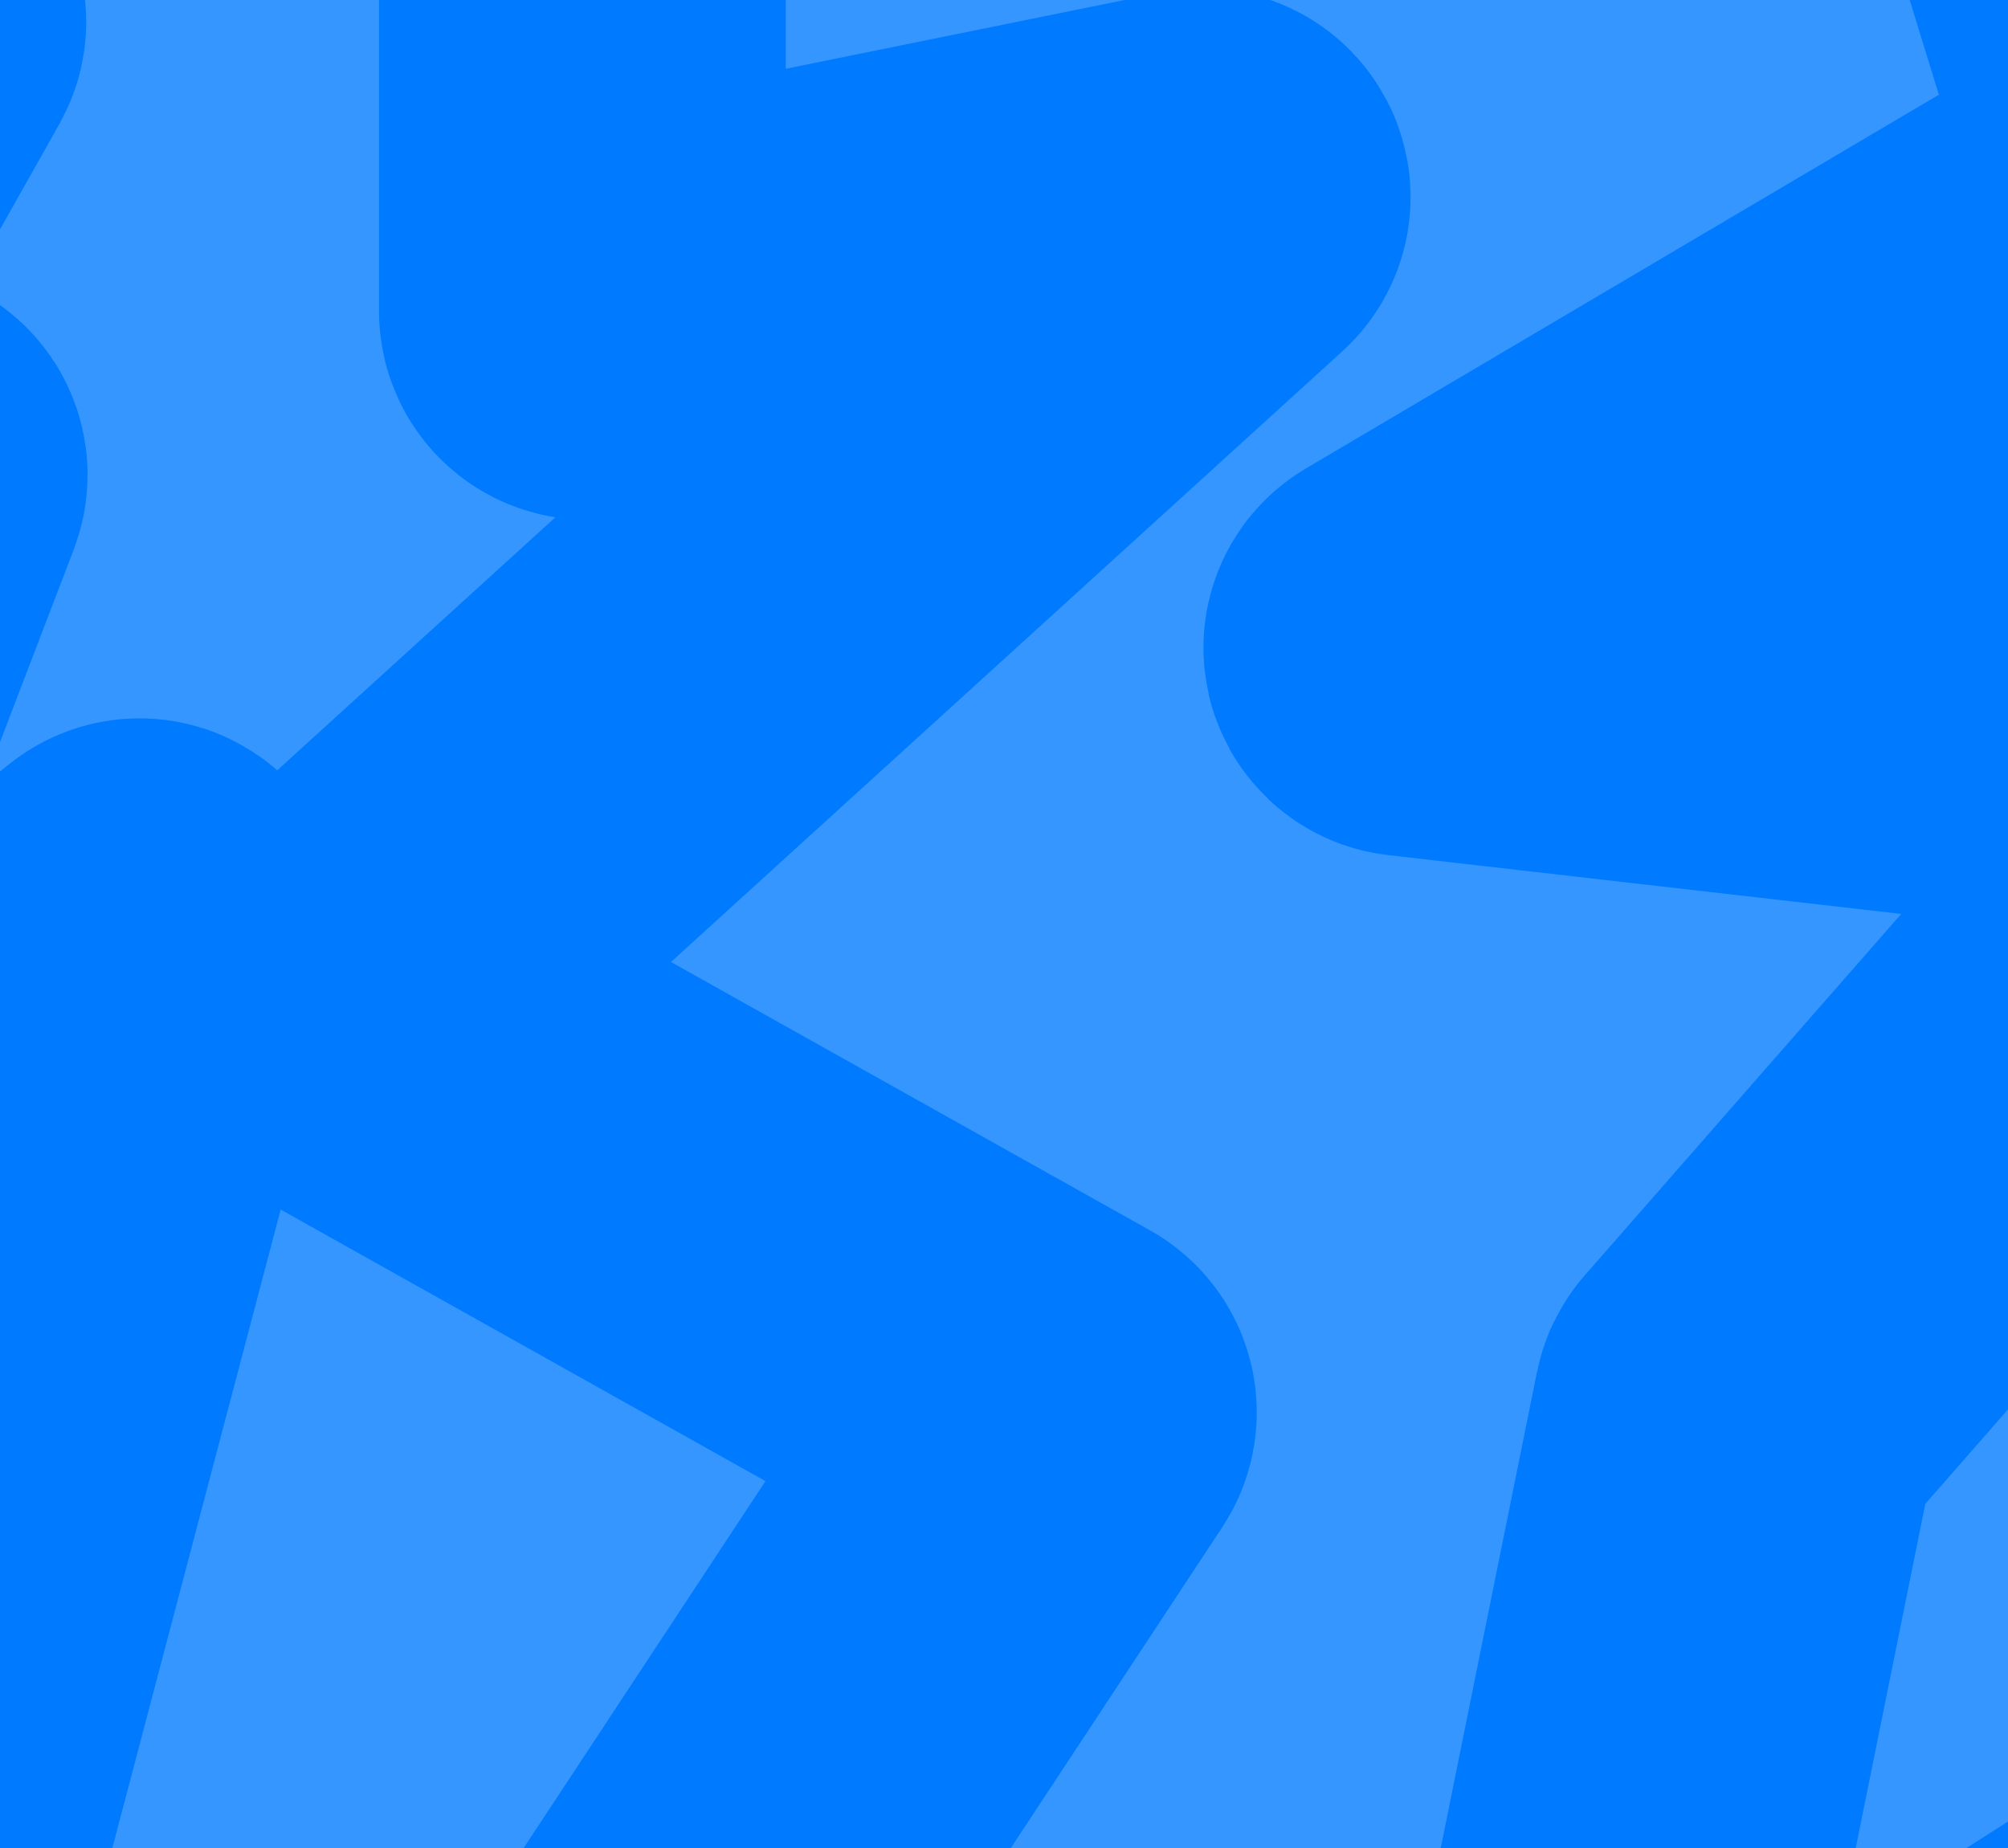 <svg width="390" height="359" viewBox="0 0 390 359" fill="none" xmlns="http://www.w3.org/2000/svg">
<g clip-path="url(#clip0_2215_6679)">
<rect width="390" height="359" fill="#3596FF"/>
<path d="M-41.119 -65.764L-63.579 1.888C-63.794 2.535 -63.312 3.203 -62.63 3.203H-23.75C-22.985 3.203 -22.503 4.027 -22.879 4.694L-70.808 89.747C-71.183 90.414 -70.701 91.238 -69.936 91.238H-23.492C-22.791 91.238 -22.308 91.941 -22.558 92.596L-90.684 270.547C-91.049 271.499 -89.922 272.322 -89.126 271.686L26.48 179.256C27.232 178.654 28.317 179.36 28.071 180.292L-41.119 442.745M117.884 -113.754L86.007 -44.104C85.728 -43.495 86.116 -42.789 86.78 -42.697L112.25 -39.186C112.745 -39.118 113.114 -38.695 113.114 -38.196V60.458C113.114 61.09 113.693 61.564 114.312 61.438L233.262 37.295C234.257 37.093 234.885 38.331 234.134 39.015L64.213 193.595C63.708 194.055 63.802 194.874 64.397 195.207L204.079 273.458C204.586 273.742 204.745 274.396 204.426 274.881L117.884 406.196M361.158 -177L314.066 -61.535C313.785 -60.848 314.324 -60.106 315.064 -60.16L391.21 -65.706C391.675 -65.74 392.102 -65.448 392.239 -65.003L423.255 35.819C423.391 36.262 423.206 36.739 422.808 36.975L273.728 125.001C272.903 125.488 273.17 126.746 274.123 126.855L446.715 146.639C447.516 146.731 447.884 147.685 447.353 148.291L337.483 273.783C337.368 273.915 337.289 274.073 337.255 274.244L300.567 455.693C300.392 456.558 301.341 457.209 302.085 456.735L482 341.996" stroke="#007AFF" stroke-width="79" stroke-linecap="round" stroke-linejoin="round"/>
</g>
<defs>
<clipPath id="clip0_2215_6679">
<rect width="390" height="359" fill="white"/>
</clipPath>
</defs>
</svg>
